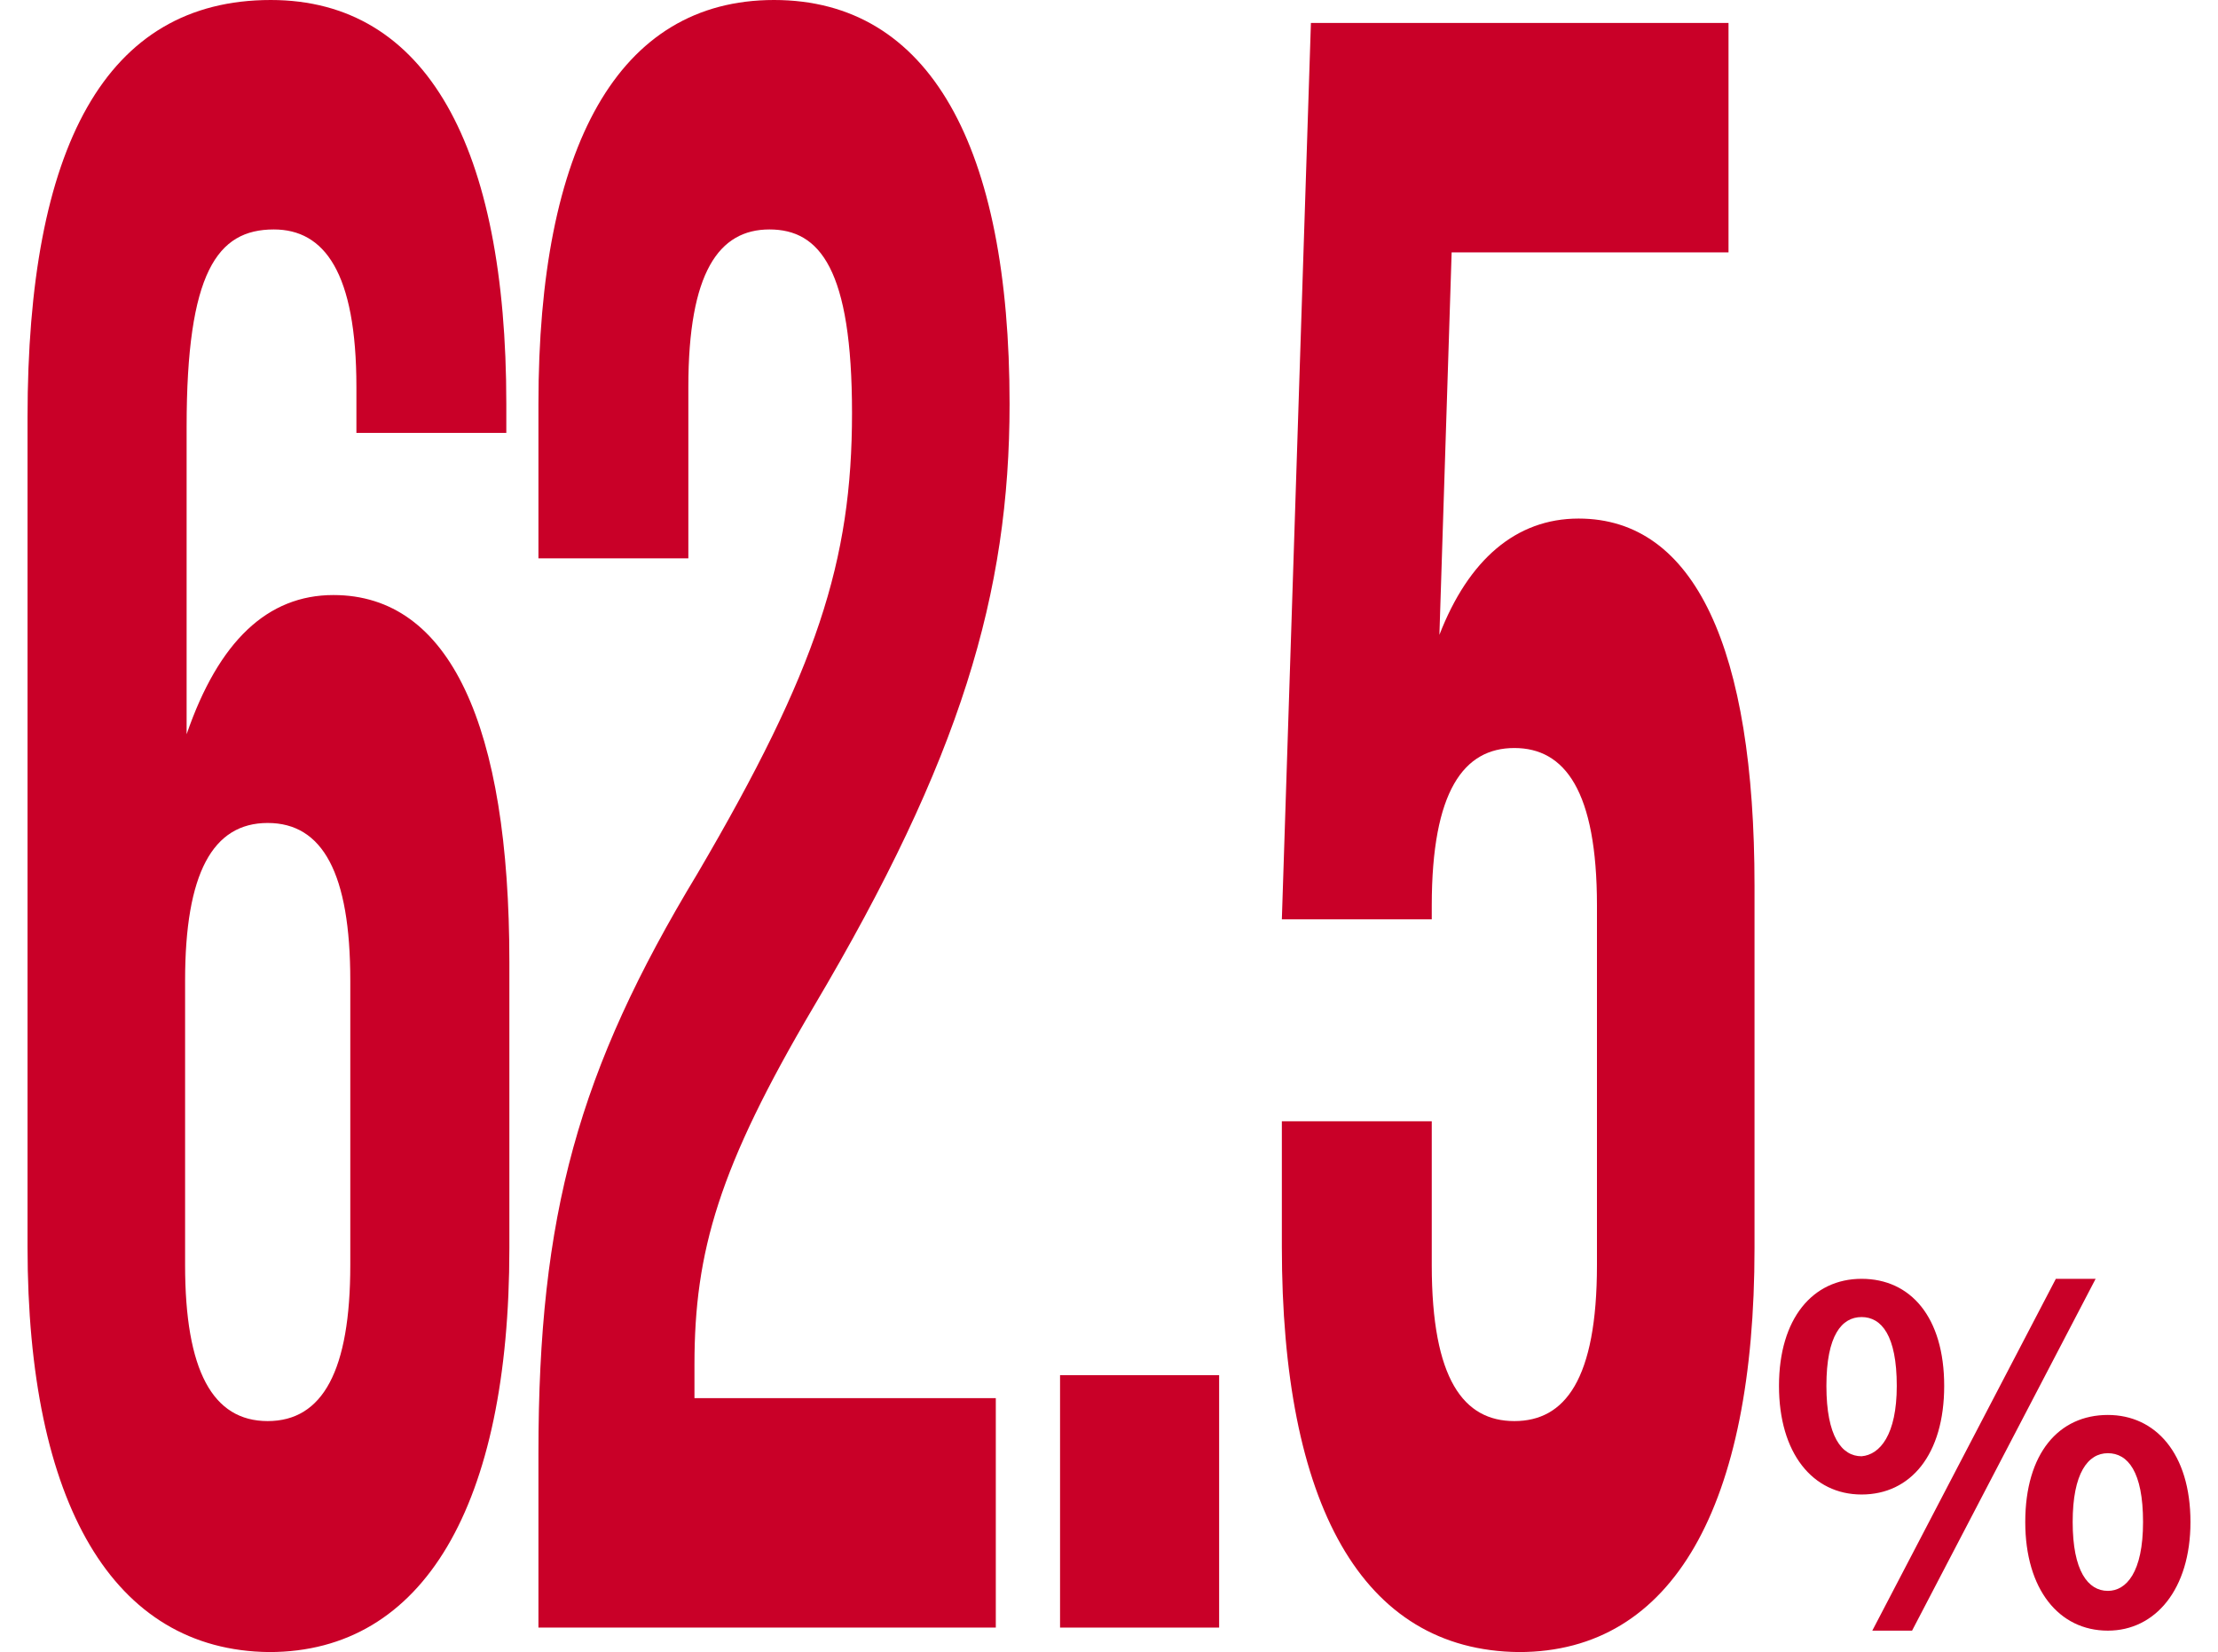 <?xml version="1.0" encoding="utf-8"?>
<!-- Generator: Adobe Illustrator 25.4.0, SVG Export Plug-In . SVG Version: 6.00 Build 0)  -->
<svg version="1.1" id="レイヤー_1" xmlns="http://www.w3.org/2000/svg" xmlns:xlink="http://www.w3.org/1999/xlink" x="0px"
	 y="0px" width="145px" height="108px" viewBox="0 0 145 108" style="enable-background:new 0 0 145 108;" xml:space="preserve">
<style type="text/css">
	.st0{fill:#C90028;}
</style>
<g>
	<g>
		<path class="st0" d="M1.8,81.5V27.3C1.8,9.6,6.9,0,17.7,0c10.2,0,15.4,9.6,15.4,26.4v1.9h-9.8v-3c0-7.5-2.1-10.3-5.4-10.3
			c-3.7,0-5.7,2.8-5.7,12.9V48c2.1-6.1,5.3-9.1,9.6-9.1c7.6,0,11.5,8.5,11.5,24v18.7c0,16.8-5.6,26.4-15.7,26.4
			C7.4,107.9,1.8,98.3,1.8,81.5z M22.9,82.7V64.1c0-7-1.8-10.3-5.4-10.3c-3.6,0-5.4,3.3-5.4,10.3v18.6c0,6.9,1.8,10.2,5.4,10.2
			C21.1,92.9,22.9,89.6,22.9,82.7z"/>
		<path class="st0" d="M35.2,95c0-15.6,2.6-25,10.4-37.9C53.4,43.8,55.7,36.7,55.7,27c0-9.4-2.1-12-5.4-12S45,17.8,45,25.3v11.2
			h-9.8V26.4C35.2,9.6,40.4,0,50.6,0s15.4,9.6,15.4,26.4c0,12.4-3.2,23.2-12.8,39.4c-6.2,10.5-7.8,16-7.8,23.4v2.2h19.7v15H35.2V95z
			"/>
		<path class="st0" d="M69.3,89.9h10.4v16.5H69.3V89.9z"/>
		<path class="st0" d="M83.8,81.5v-8.2h9.8v9.4c0,7.5,2.1,10.2,5.4,10.2s5.4-2.7,5.4-10.2V59.2c0-7.5-2.1-10.3-5.4-10.3
			s-5.4,2.8-5.4,10.3v0.9h-9.8l1.9-58.6H113v15H94.9l-0.8,25c1.9-4.9,5-7.6,9.1-7.6c7.6,0,11.5,8.5,11.5,24v23.7
			c0,16.8-5.3,26.4-15.4,26.4C89,107.9,83.8,98.3,83.8,81.5z"/>
	</g>
	<g>
		<path class="st0" d="M116.3,90.6c0-4.4,2.2-7,5.4-7s5.4,2.5,5.4,7c0,4.5-2.2,7.1-5.4,7.1S116.3,95,116.3,90.6z M124,90.6
			c0-3.3-1-4.5-2.3-4.5c-1.3,0-2.3,1.2-2.3,4.5s1,4.6,2.3,4.6C122.9,95.1,124,93.8,124,90.6z M134.4,83.6h2.6l-12,23h-2.6
			L134.4,83.6z M132.4,99.5c0-4.5,2.2-7,5.4-7c3.1,0,5.4,2.5,5.4,7c0,4.4-2.3,7.1-5.4,7.1C134.6,106.6,132.4,103.9,132.4,99.5z
			 M140.1,99.5c0-3.3-1-4.5-2.3-4.5c-1.3,0-2.3,1.3-2.3,4.5s1,4.5,2.3,4.5C139,104,140.1,102.8,140.1,99.5z"/>
	</g>
</g>
</svg>
